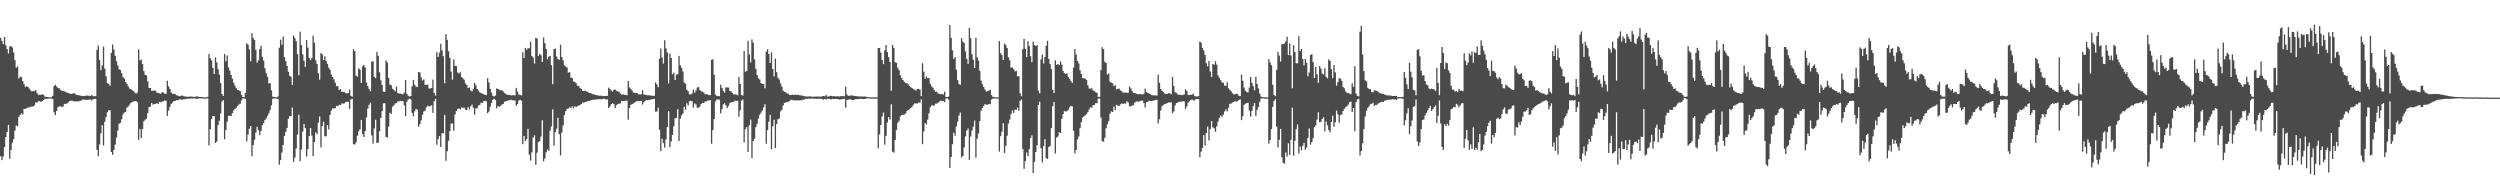 <svg xmlns="http://www.w3.org/2000/svg" width="1920" height="150"><path d="M0 29.090h1v90.947H0zM1 31.489h1v91.503H1zM2 33.859h1v86.322H2zM3 28.370h1v84.559H3zM4 34.814h1v70.445H4zM5 37.719h1v63.615H5zM6 41.066h1v54.873H6zM7 35.679h1v86.237H7zM8 35.359h1v79.879H8zM9 36.470h1v73.174H9zM10 40.229h1v66.549H10zM11 46.183h1v54.192H11zM12 51.950h1v44.421H12zM13 51.042h1v45.976H13zM14 60.278h1v29.523H14zM15 58.794h1v29.481H15zM16 59.216h1v27.883H16zM17 62.285h1v25.656H17zM18 64.620h1v18.863H18zM19 66.802h1v16.858H19zM20 66.140h1v17.014H20zM21 66.827h1v15.654H21zM22 67.991h1v14.477H22zM23 69.377h1v12.675H23zM24 70.266h1v11.455H24zM25 69.883h1v11.920H25zM26 70.066h1v10.761H26zM27 69.171h1v9.599H27zM28 71.556h1v7.124H28zM29 72.752h1v5.146H29zM30 72.840h1v4.807H30zM31 72.865h1v5.463H31zM32 72.338h1v5.205H32zM33 72.787h1v4.004H33zM34 74.290h1v1.663H34zM35 74.349h1v1.512H35zM36 74.475h1v1.364H36zM37 74.635h1v1.000H37zM38 74.730h1v1.000H38zM39 74.662h1v1.000H39zM40 73.576h1v2.493H40zM41 66.082h1v20.133H41zM42 65.111h1v23.209H42zM43 66.413h1v18.819H43zM44 67.490h1v14.874H44zM45 67.829h1v13.912H45zM46 69.069h1v12.501H46zM47 69.764h1v12.523H47zM48 69.736h1v11.983H48zM49 70.153h1v9.610H49zM50 70.670h1v9.282H50zM51 71.188h1v8.208H51zM52 71.494h1v7.074H52zM53 71.886h1v5.839H53zM54 72.151h1v5.155H54zM55 72.035h1v5.258H55zM56 71.455h1v6.425H56zM57 71.861h1v6.004H57zM58 72.734h1v5.056H58zM59 72.960h1v4.968H59zM60 73.122h1v4.714H60zM61 73.356h1v4.170H61zM62 73.691h1v3.502H62zM63 73.698h1v2.815H63zM64 73.828h1v2.631H64zM65 73.591h1v3.048H65zM66 73.356h1v3.350H66zM67 73.435h1v3.212H67zM68 73.552h1v2.956H68zM69 73.776h1v2.668H69zM70 72.920h1v4.283H70zM71 73.899h1v2.268H71zM72 73.944h1v2.035H72zM73 73.840h1v2.107H73zM74 38.263h1v76.773H74zM75 34.915h1v85.104H75zM76 46.112h1v64.822H76zM77 53.934h1v48.496H77zM78 50.275h1v45.876H78zM79 35.768h1v76.003H79zM80 52.622h1v40.879H80zM81 58.547h1v31.386H81zM82 63.869h1v22.387H82zM83 64.377h1v20.350H83zM84 65.819h1v18.837H84zM85 40.668h1v76.062H85zM86 34.217h1v84.744H86zM87 38.018h1v77.105H87zM88 42.829h1v68.227H88zM89 47.061h1v58.558H89zM90 50.244h1v50.004H90zM91 53.248h1v41.771H91zM92 53.727h1v40.586H92zM93 56.156h1v35.424H93zM94 59.226h1v28.675H94zM95 60.375h1v25.995H95zM96 62.940h1v23.037H96zM97 64.331h1v18.414H97zM98 66.234h1v15.537H98zM99 68.010h1v12.405H99zM100 68.331h1v10.760H100zM101 69.158h1v9.164H101zM102 70.035h1v7.815H102zM103 71.011h1v6.772H103zM104 71.913h1v5.700H104zM105 71.064h1v7.499H105zM106 37.985h1v69.366H106zM107 46.437h1v52.587H107zM108 45.788h1v60.166H108zM109 49.220h1v49.887H109zM110 54.572h1v38.672H110zM111 57.432h1v34.519H111zM112 57.891h1v33.238H112zM113 62.511h1v24.313H113zM114 67.413h1v14.803H114zM115 67.561h1v14.374H115zM116 69.793h1v9.261H116zM117 69.703h1v10.707H117zM118 69.461h1v10.479H118zM119 69.643h1v10.206H119zM120 71.122h1v8.033H120zM121 71.412h1v8.454H121zM122 71.684h1v6.459H122zM123 72.060h1v6.513H123zM124 70.730h1v7.321H124zM125 71.041h1v6.706H125zM126 71.993h1v5.120H126zM127 71.986h1v5.505H127zM128 62.066h1v26.935H128zM129 66.378h1v18.491H129zM130 68.306h1v13.776H130zM131 71.030h1v8.688H131zM132 71.953h1v6.720H132zM133 72.106h1v5.721H133zM134 72.151h1v5.322H134zM135 73.153h1v3.780H135zM136 73.321h1v3.749H136zM137 73.883h1v2.619H137zM138 73.890h1v2.349H138zM139 73.332h1v3.245H139zM140 73.644h1v2.764H140zM141 74.020h1v2.164H141zM142 74.120h1v2.007H142zM143 74.145h1v1.706H143zM144 74.400h1v1.401H144zM145 74.207h1v1.676H145zM146 74.160h1v1.483H146zM147 74.198h1v1.459H147zM148 74.401h1v1.237H148zM149 74.343h1v1.112H149zM150 74.168h1v1.736H150zM151 73.969h1v1.859H151zM152 74.267h1v1.431H152zM153 74.516h1v1.047H153zM154 74.505h1v1.091H154zM155 74.569h1v1.000H155zM156 74.740h1v1.000H156zM157 74.760h1v1.000H157zM158 74.785h1v1.000H158zM159 74.365h1v1.131H159zM160 41.518h1v70.161H160zM161 44.696h1v54.651H161zM162 46.445h1v44.845H162zM163 52.147h1v36.985H163zM164 56.873h1v32.199H164zM165 44.143h1v65.696H165zM166 47.888h1v60.820H166zM167 53.076h1v43.028H167zM168 57.251h1v35.453H168zM169 63.808h1v23.315H169zM170 72.196h1v5.798H170zM171 73.614h1v3.288H171zM172 41.493h1v65.470H172zM173 47.073h1v52.891H173zM174 42.612h1v50.791H174zM175 51.836h1v37.082H175zM176 54.280h1v34.663H176zM177 57.558h1v31.585H177zM178 60.437h1v26.333H178zM179 63.550h1v21.237H179zM180 65.870h1v17.733H180zM181 67.712h1v15.003H181zM182 69.141h1v12.159H182zM183 69.329h1v10.915H183zM184 69.998h1v9.681H184zM185 72.770h1v4.348H185zM186 74.492h1v1.060H186zM187 74.579h1v1.000H187zM188 71.407h1v4.552H188zM189 33.314h1v75.240H189zM190 34.181h1v69.182H190zM191 38.014h1v60.876H191zM192 47.080h1v49.721H192zM193 25.511h1v94.477H193zM194 29.283h1v82.157H194zM195 30.671h1v76.700H195zM196 38.229h1v63.640H196zM197 48.162h1v49.212H197zM198 46.265h1v53.819H198zM199 37.692h1v66.107H199zM200 35.195h1v65.339H200zM201 43.604h1v52.558H201zM202 46.535h1v48.054H202zM203 52.451h1v39.727H203zM204 56.285h1v34.518H204zM205 59.050h1v29.924H205zM206 64.090h1v22.884H206zM207 63.864h1v20.674H207zM208 69.331h1v11.594H208zM209 74.165h1v1.708H209zM210 74.482h1v1.026H210zM211 74.681h1v1.000H211zM212 74.818h1v1.000H212zM213 74.069h1v1.862H213zM214 36.650h1v89.878H214zM215 30.482h1v92.495H215zM216 34.334h1v82.870H216zM217 28.130h1v83.166H217zM218 43.854h1v60.538H218zM219 46.893h1v54.373H219zM220 50.636h1v47.628H220zM221 55.141h1v36.054H221zM222 58.204h1v31.049H222zM223 58.960h1v30.303H223zM224 65.242h1v17.377H224zM225 27.244h1v97.095H225zM226 29.224h1v91.744H226zM227 31.679h1v82.416H227zM228 41.619h1v61.713H228zM229 57.796h1v30.316H229zM230 24.316h1v99.542H230zM231 34.617h1v80.287H231zM232 41.761h1v59.256H232zM233 46.668h1v48.535H233zM234 51.377h1v47.051H234zM235 30.796h1v89.441H235zM236 36.630h1v77.780H236zM237 44.491h1v60.041H237zM238 46.181h1v52.098H238zM239 44.649h1v59.512H239zM240 27.418h1v92.433H240zM241 32.755h1v76.332H241zM242 46.261h1v55.399H242zM243 49.090h1v54.023H243zM244 56.377h1v37.896H244zM245 61.144h1v28.305H245zM246 40.739h1v72.536H246zM247 41.780h1v55.165H247zM248 46.072h1v47.408H248zM249 43.337h1v61.297H249zM250 46.678h1v58.006H250zM251 48.977h1v47.083H251zM252 52.028h1v47.327H252zM253 53.574h1v34.579H253zM254 57.260h1v27.639H254zM255 59.091h1v24.107H255zM256 60.954h1v22.381H256zM257 63.537h1v19.511H257zM258 66.089h1v15.229H258zM259 66.253h1v15.311H259zM260 69.216h1v11.296H260zM261 68.410h1v12.210H261zM262 70.630h1v8.823H262zM263 70.485h1v9.140H263zM264 70.777h1v8.564H264zM265 71.479h1v6.971H265zM266 71.804h1v6.332H266zM267 71.417h1v6.724H267zM268 68.714h1v14.908H268zM269 73.501h1v2.933H269zM270 74.216h1v1.735H270zM271 37.723h1v72.993H271zM272 39.323h1v71.655H272zM273 58.055h1v51.206H273zM274 58.869h1v45.350H274zM275 52.430h1v48.329H275zM276 53.553h1v45.736H276zM277 63.617h1v28.466H277zM278 50.948h1v52.050H278zM279 49.908h1v55.370H279zM280 51.789h1v48.814H280zM281 63.411h1v26.762H281zM282 66.218h1v17.169H282zM283 68.569h1v11.972H283zM284 70.145h1v8.675H284zM285 47.415h1v56.505H285zM286 46.955h1v63.311H286zM287 58.951h1v39.749H287zM288 60.017h1v31.999H288zM289 39.831h1v69.996H289zM290 42.861h1v66.578H290zM291 55.550h1v45.233H291zM292 61.685h1v28.866H292zM293 65.309h1v20.092H293zM294 70.424h1v8.974H294zM295 70.582h1v8.679H295zM296 46.439h1v58.738H296zM297 48.025h1v57.558H297zM298 59.858h1v37.424H298zM299 64.895h1v21.660H299zM300 65.509h1v21.971H300zM301 68.144h1v13.726H301zM302 69.035h1v11.958H302zM303 70.184h1v9.307H303zM304 66.481h1v12.698H304zM305 71.487h1v6.492H305zM306 71.926h1v5.919H306zM307 71.864h1v5.497H307zM308 72.219h1v5.537H308zM309 72.417h1v5.183H309zM310 71.068h1v9.831H310zM311 61.427h1v27.861H311zM312 72.043h1v6.119H312zM313 73.442h1v2.953H313zM314 74.211h1v1.549H314zM315 73.763h1v2.503H315zM316 66.282h1v20.407H316zM317 61.330h1v27.943H317zM318 64.970h1v20.530H318zM319 66.473h1v17.300H319zM320 66.813h1v17.388H320zM321 55.327h1v42.058H321zM322 55.541h1v39.778H322zM323 59.441h1v33.078H323zM324 61.774h1v26.464H324zM325 60.950h1v24.720H325zM326 65.152h1v19.786H326zM327 65.202h1v17.192H327zM328 64.927h1v16.273H328zM329 67.940h1v13.803H329zM330 67.924h1v13.445H330zM331 67.635h1v13.259H331zM332 61.148h1v25.553H332zM333 71.479h1v6.221H333zM334 73.434h1v2.492H334zM335 40.103h1v71.049H335zM336 43.743h1v63.190H336zM337 40.412h1v64.114H337zM338 33.591h1v79.242H338zM339 38.662h1v63.581H339zM340 43.182h1v59.200H340zM341 63.904h1v24.344H341zM342 26.118h1v97.359H342zM343 30.585h1v85.561H343zM344 39.329h1v68.795H344zM345 44.487h1v56.225H345zM346 54.993h1v39.928H346zM347 61.169h1v33.676H347zM348 45.677h1v54.728H348zM349 50.542h1v37.356H349zM350 50.756h1v34.470H350zM351 55.724h1v27.889H351zM352 56.471h1v26.952H352zM353 55.460h1v28.567H353zM354 59.073h1v23.358H354zM355 60.117h1v22.777H355zM356 61.198h1v21.462H356zM357 64.036h1v20.138H357zM358 65.223h1v19.324H358zM359 67.643h1v14.538H359zM360 67.124h1v16.854H360zM361 69.403h1v12.320H361zM362 70.183h1v10.140H362zM363 68.477h1v14.301H363zM364 63.630h1v24.411H364zM365 65.542h1v17.700H365zM366 68.305h1v14.869H366zM367 69.506h1v11.526H367zM368 70.898h1v9.661H368zM369 71.510h1v7.333H369zM370 71.950h1v7.092H370zM371 72.397h1v5.380H371zM372 72.748h1v4.542H372zM373 73.082h1v4.718H373zM374 60.104h1v26.794H374zM375 63.277h1v22.456H375zM376 68.174h1v13.890H376zM377 71.110h1v7.872H377zM378 73.521h1v3.101H378zM379 74.120h1v1.811H379zM380 73.445h1v3.230H380zM381 67.935h1v15.239H381zM382 68.257h1v13.257H382zM383 69.016h1v12.947H383zM384 69.380h1v11.990H384zM385 69.320h1v10.927H385zM386 70.225h1v9.658H386zM387 71.414h1v6.717H387zM388 72.195h1v5.561H388zM389 72.884h1v4.644H389zM390 72.692h1v4.335H390zM391 72.895h1v4.191H391zM392 73.303h1v3.259H392zM393 73.101h1v3.863H393zM394 73.071h1v3.999H394zM395 73.273h1v3.962H395zM396 67.468h1v13.766H396zM397 70.373h1v9.516H397zM398 72.632h1v4.584H398zM399 72.850h1v3.780H399zM400 73.257h1v4.155H400zM401 40.091h1v70.632H401zM402 44.504h1v59.872H402zM403 36.771h1v71.574H403zM404 38.271h1v68.616H404zM405 37.119h1v61.821H405zM406 36.997h1v81.817H406zM407 32.046h1v91.327H407zM408 42.980h1v74.061H408zM409 44.228h1v61.395H409zM410 48.818h1v55.153H410zM411 29.102h1v97.447H411zM412 29.582h1v87.665H412zM413 43.094h1v66.137H413zM414 41.270h1v67.002H414zM415 42.393h1v62.487H415zM416 47.585h1v44.778H416zM417 28.802h1v95.054H417zM418 33.164h1v88.584H418zM419 37.629h1v79.360H419zM420 45.495h1v69.264H420zM421 43.457h1v72.406H421zM422 43.033h1v57.298H422zM423 50.075h1v47.062H423zM424 64.621h1v19.400H424zM425 37.660h1v74.232H425zM426 37.329h1v64.175H426zM427 43.340h1v55.538H427zM428 45.218h1v45.248H428zM429 45.965h1v57.123H429zM430 34.432h1v84.967H430zM431 43.751h1v58.103H431zM432 46.354h1v50.061H432zM433 50.244h1v38.116H433zM434 51.042h1v34.336H434zM435 51.865h1v31.715H435zM436 55.770h1v27.637H436zM437 55.453h1v26.899H437zM438 59.596h1v23.369H438zM439 59.979h1v21.752H439zM440 62.439h1v20.717H440zM441 63.044h1v18.492H441zM442 63.903h1v18.374H442zM443 65.914h1v15.545H443zM444 66.007h1v15.037H444zM445 67.675h1v13.036H445zM446 68.234h1v11.583H446zM447 69.717h1v8.857H447zM448 69.851h1v9.105H448zM449 69.693h1v8.606H449zM450 70.186h1v7.966H450zM451 70.516h1v7.132H451zM452 71.412h1v6.163H452zM453 71.362h1v5.743H453zM454 71.921h1v5.047H454zM455 72.465h1v4.176H455zM456 72.505h1v3.974H456zM457 72.920h1v3.498H457zM458 73.181h1v3.201H458zM459 73.245h1v2.876H459zM460 73.577h1v2.571H460zM461 73.429h1v2.815H461zM462 73.700h1v2.558H462zM463 73.858h1v1.980H463zM464 73.713h1v2.260H464zM465 73.746h1v2.709H465zM466 73.586h1v2.708H466zM467 67.332h1v15.683H467zM468 68.400h1v13.266H468zM469 69.599h1v10.260H469zM470 70.282h1v8.894H470zM471 68.897h1v11.193H471zM472 68.802h1v14.237H472zM473 69.764h1v10.938H473zM474 70.206h1v9.687H474zM475 70.577h1v9.020H475zM476 71.851h1v7.540H476zM477 72.689h1v4.794H477zM478 72.346h1v5.308H478zM479 72.813h1v4.816H479zM480 72.849h1v4.368H480zM481 73.238h1v4.117H481zM482 62.081h1v29.816H482zM483 67.135h1v15.823H483zM484 68.200h1v12.294H484zM485 69.623h1v10.347H485zM486 71.098h1v8.350H486zM487 71.201h1v7.492H487zM488 71.510h1v6.458H488zM489 71.684h1v5.837H489zM490 72.445h1v5.265H490zM491 72.498h1v5.004H491zM492 72.518h1v4.993H492zM493 69.317h1v10.957H493zM494 72.491h1v6.020H494zM495 72.790h1v4.566H495zM496 72.990h1v3.923H496zM497 73.204h1v3.837H497zM498 73.116h1v3.503H498zM499 73.367h1v3.266H499zM500 73.453h1v2.804H500zM501 73.621h1v2.601H501zM502 73.517h1v2.370H502zM503 63.292h1v22.439H503zM504 64.806h1v20.813H504zM505 67.002h1v15.682H505zM506 45.056h1v54.563H506zM507 37.315h1v78.807H507zM508 44.158h1v62.407H508zM509 48.779h1v61.203H509zM510 30.930h1v82.494H510zM511 37.156h1v70.026H511zM512 40.281h1v57.284H512zM513 64.041h1v21.356H513zM514 41.163h1v71.951H514zM515 44.427h1v64.258H515zM516 57.069h1v46.565H516zM517 55.718h1v41.369H517zM518 61.376h1v29.526H518zM519 57.305h1v33.246H519zM520 57.053h1v26.846H520zM521 42.896h1v65.405H521zM522 50.202h1v40.823H522zM523 52.140h1v36.423H523zM524 54.936h1v32.190H524zM525 63.312h1v18.714H525zM526 64.353h1v19.807H526zM527 68.980h1v10.333H527zM528 70.065h1v10.933H528zM529 72.415h1v5.392H529zM530 72.554h1v4.903H530zM531 71.857h1v5.864H531zM532 68.833h1v13.800H532zM533 71.291h1v8.112H533zM534 69.605h1v10.588H534zM535 67.204h1v15.529H535zM536 66.851h1v15.992H536zM537 68.993h1v12.901H537zM538 70.129h1v9.712H538zM539 70.382h1v8.688H539zM540 71.078h1v8.005H540zM541 72.334h1v5.654H541zM542 72.329h1v5.604H542zM543 72.412h1v4.826H543zM544 73.090h1v4.158H544zM545 73.007h1v3.791H545zM546 45.899h1v64.475H546zM547 45.509h1v54.438H547zM548 57.324h1v34.113H548zM549 72.597h1v5.266H549zM550 73.628h1v2.839H550zM551 73.758h1v2.538H551zM552 73.869h1v2.685H552zM553 65.087h1v21.944H553zM554 67.471h1v16.395H554zM555 69.770h1v10.512H555zM556 71.142h1v8.145H556zM557 67.118h1v13.817H557zM558 67.163h1v15.953H558zM559 67.226h1v14.123H559zM560 69.949h1v9.334H560zM561 70.162h1v8.377H561zM562 71.364h1v7.024H562zM563 72.664h1v5.404H563zM564 72.419h1v4.818H564zM565 72.640h1v4.886H565zM566 73.188h1v4.085H566zM567 59.127h1v30.571H567zM568 64.567h1v20.118H568zM569 72.846h1v4.427H569zM570 73.401h1v3.005H570zM571 39.164h1v70.358H571zM572 55.098h1v44.070H572zM573 54.494h1v43.100H573zM574 31.260h1v85.490H574zM575 41.953h1v54.259H575zM576 47.913h1v43.925H576zM577 30.239h1v91.258H577zM578 32.767h1v75.579H578zM579 45.568h1v60.921H579zM580 52.866h1v44.787H580zM581 57.606h1v37.402H581zM582 60.214h1v30.815H582zM583 61.029h1v27.104H583zM584 63.784h1v22.760H584zM585 64.507h1v20.378H585zM586 64.637h1v17.856H586zM587 67.807h1v12.273H587zM588 39.675h1v70.730H588zM589 37.776h1v62.173H589zM590 41.470h1v51.964H590zM591 48.390h1v39.793H591zM592 40.202h1v74.459H592zM593 52.948h1v44.084H593zM594 58.672h1v33.286H594zM595 45.009h1v68.778H595zM596 55.467h1v39.890H596zM597 59.751h1v31.865H597zM598 61.102h1v29.989H598zM599 64.065h1v21.531H599zM600 66.441h1v17.897H600zM601 69.631h1v11.382H601zM602 70.419h1v8.665H602zM603 70.914h1v7.612H603zM604 71.833h1v6.705H604zM605 72.013h1v6.066H605zM606 73.002h1v4.532H606zM607 72.975h1v3.559H607zM608 72.641h1v4.201H608zM609 72.956h1v4.060H609zM610 72.631h1v4.486H610zM611 72.855h1v4.249H611zM612 72.871h1v4.250H612zM613 72.855h1v4.321H613zM614 73.316h1v3.694H614zM615 73.257h1v3.811H615zM616 73.524h1v2.956H616zM617 73.820h1v2.823H617zM618 74.038h1v1.793H618zM619 74.106h1v1.864H619zM620 74.132h1v1.679H620zM621 74.053h1v1.606H621zM622 74.048h1v1.738H622zM623 74.260h1v1.470H623zM624 74.347h1v1.403H624zM625 74.163h1v1.714H625zM626 74.217h1v1.616H626zM627 74.110h1v1.867H627zM628 74.173h1v1.617H628zM629 74.169h1v1.708H629zM630 74.262h1v1.559H630zM631 73.913h1v2.195H631zM632 73.721h1v2.861H632zM633 73.974h1v2.026H633zM634 73.023h1v3.439H634zM635 74.140h1v1.614H635zM636 74.146h1v1.841H636zM637 73.752h1v2.209H637zM638 73.592h1v2.786H638zM639 73.959h1v1.954H639zM640 73.730h1v2.356H640zM641 74.066h1v1.907H641zM642 73.933h1v2.104H642zM643 73.932h1v2.153H643zM644 74.075h1v2.415H644zM645 73.900h1v2.470H645zM646 73.724h1v2.493H646zM647 73.873h1v2.200H647zM648 73.933h1v1.989H648zM649 66.549h1v16.198H649zM650 72.537h1v4.196H650zM651 73.608h1v2.875H651zM652 73.496h1v2.810H652zM653 73.339h1v3.040H653zM654 73.221h1v3.614H654zM655 73.656h1v3.182H655zM656 73.671h1v2.685H656zM657 73.828h1v2.431H657zM658 73.982h1v2.173H658zM659 73.961h1v2.118H659zM660 74.173h1v1.743H660zM661 74.056h1v1.832H661zM662 74.124h1v1.915H662zM663 74.147h1v1.868H663zM664 74.088h1v1.963H664zM665 74.347h1v1.173H665zM666 74.559h1v1.000H666zM667 74.640h1v1.000H667zM668 74.729h1v1.000H668zM669 74.757h1v1.000H669zM670 74.775h1v1.000H670zM671 74.738h1v1.000H671zM672 74.763h1v1.000H672zM673 74.759h1v1.000H673zM674 36.881h1v76.970H674zM675 36.791h1v66.475H675zM676 40.472h1v55.511H676zM677 46.028h1v43.471H677zM678 49.252h1v37.178H678zM679 38.638h1v72.486H679zM680 34.541h1v69.807H680zM681 40.031h1v54.050H681zM682 43.910h1v46.059H682zM683 47.612h1v44.300H683zM684 69.686h1v10.389H684zM685 34.435h1v82.042H685zM686 36.796h1v80.450H686zM687 47.814h1v59.662H687zM688 48.174h1v51.685H688zM689 52.018h1v42.306H689zM690 53.808h1v39.002H690zM691 57.879h1v31.539H691zM692 59.956h1v28.373H692zM693 61.424h1v26.720H693zM694 62.757h1v25.182H694zM695 63.715h1v23.506H695zM696 64.022h1v21.321H696zM697 64.729h1v19.723H697zM698 65.935h1v18.062H698zM699 66.987h1v15.920H699zM700 67.588h1v14.485H700zM701 68.449h1v12.030H701zM702 68.846h1v10.560H702zM703 69.559h1v9.910H703zM704 68.327h1v11.131H704zM705 68.265h1v10.533H705zM706 68.811h1v9.968H706zM707 73.773h1v2.564H707zM708 48.589h1v62.167H708zM709 55.018h1v45.972H709zM710 60.490h1v34.045H710zM711 58.656h1v36.881H711zM712 59.993h1v31.857H712zM713 59.808h1v27.216H713zM714 64.407h1v17.884H714zM715 66.288h1v14.592H715zM716 67.316h1v13.683H716zM717 69.071h1v12.033H717zM718 70.395h1v9.199H718zM719 70.409h1v9.112H719zM720 71.762h1v7.063H720zM721 72.048h1v5.985H721zM722 72.405h1v4.854H722zM723 72.184h1v5.561H723zM724 72.604h1v4.874H724zM725 70.335h1v8.125H725zM726 74.424h1v1.240H726zM727 74.484h1v1.012H727zM728 74.192h1v2.368H728zM729 19.160h1v109.838H729zM730 29.017h1v91.601H730zM731 38.640h1v72.142H731zM732 45.197h1v56.786H732zM733 43.786h1v60.479H733zM734 53.487h1v43.679H734zM735 61.500h1v31.952H735zM736 64.399h1v24.358H736zM737 65.157h1v21.256H737zM738 29.292h1v91.697H738zM739 32.065h1v87.675H739zM740 33.015h1v80.190H740zM741 39.457h1v65.291H741zM742 45.192h1v55.057H742zM743 49.055h1v49.649H743zM744 21.327h1v101.493H744zM745 29.409h1v75.505H745zM746 41.661h1v58.684H746zM747 45.943h1v51.317H747zM748 52.160h1v40.453H748zM749 28.983h1v92.163H749zM750 44.081h1v62.472H750zM751 46.534h1v55.971H751zM752 54.299h1v38.697H752zM753 61.902h1v23.158H753zM754 64.668h1v18.294H754zM755 66.794h1v14.730H755zM756 68.767h1v11.113H756zM757 70.274h1v10.291H757zM758 69.920h1v10.430H758zM759 69.512h1v10.317H759zM760 68.850h1v11.249H760zM761 72.996h1v3.521H761zM762 74.338h1v1.434H762zM763 74.550h1v1.000H763zM764 74.630h1v1.000H764zM765 74.762h1v1.000H765zM766 74.744h1v1.000H766zM767 31.582h1v84.861H767zM768 40.856h1v63.741H768zM769 42.354h1v58.836H769zM770 46.099h1v48.483H770zM771 33.395h1v84.100H771zM772 34.717h1v77.266H772zM773 36.894h1v67.295H773zM774 43.997h1v50.850H774zM775 46.374h1v45.423H775zM776 51.892h1v35.818H776zM777 51.822h1v33.037H777zM778 53.012h1v33.704H778zM779 54.788h1v29.402H779zM780 54.447h1v29.853H780zM781 58.683h1v23.946H781zM782 58.409h1v26.512H782zM783 71.614h1v5.753H783zM784 73.909h1v2.527H784zM785 37.821h1v76.656H785zM786 29.881h1v99.782H786zM787 37.639h1v86.119H787zM788 43.958h1v73.176H788zM789 31.685h1v88.104H789zM790 35.513h1v79.098H790zM791 43.151h1v62.827H791zM792 47.754h1v56.171H792zM793 31.995h1v100.988H793zM794 34.685h1v89.626H794zM795 35.377h1v81.348H795zM796 34.624h1v76.884H796zM797 69.481h1v11.137H797zM798 71.710h1v6.441H798zM799 45.609h1v68.329H799zM800 41.918h1v82.806H800zM801 48.672h1v63.587H801zM802 43.732h1v63.174H802zM803 35.185h1v86.200H803zM804 31.305h1v90.856H804zM805 45.300h1v67.591H805zM806 49.221h1v62.740H806zM807 53.020h1v45.398H807zM808 68.986h1v12.566H808zM809 71.497h1v6.740H809zM810 46.336h1v71.572H810zM811 49.943h1v55.769H811zM812 49.152h1v55.641H812zM813 50.092h1v51.466H813zM814 47.205h1v54.957H814zM815 49.624h1v41.500H815zM816 54.461h1v33.098H816zM817 56.075h1v29.225H817zM818 56.793h1v28.874H818zM819 56.440h1v28.921H819zM820 59.130h1v25.207H820zM821 60.478h1v21.998H821zM822 62.293h1v19.039H822zM823 63.685h1v18.020H823zM824 51.884h1v48.594H824zM825 37.682h1v80.092H825zM826 41.833h1v73.432H826zM827 46.791h1v60.349H827zM828 48.749h1v56.036H828zM829 54.022h1v44.454H829zM830 56.861h1v36.985H830zM831 59.984h1v30.239H831zM832 60.057h1v29.290H832zM833 60.492h1v28.124H833zM834 61.363h1v26.149H834zM835 65.553h1v20.549H835zM836 68.054h1v15.946H836zM837 68.076h1v14.238H837zM838 67.707h1v15.059H838zM839 69.454h1v11.287H839zM840 69.784h1v10.937H840zM841 70.836h1v8.410H841zM842 71.261h1v8.007H842zM843 74.411h1v1.245H843zM844 74.396h1v1.229H844zM845 53.834h1v36.494H845zM846 36.218h1v72.071H846zM847 37.750h1v71.130H847zM848 47.422h1v58.412H848zM849 48.368h1v50.186H849zM850 57.293h1v38.255H850zM851 56.356h1v36.711H851zM852 62.755h1v24.649H852zM853 63.478h1v22.090H853zM854 64.021h1v22.034H854zM855 66.225h1v15.620H855zM856 65.329h1v19.216H856zM857 68.638h1v11.839H857zM858 68.335h1v12.843H858zM859 67.970h1v13.498H859zM860 69.389h1v10.779H860zM861 70.112h1v9.334H861zM862 71.194h1v8.576H862zM863 70.947h1v8.528H863zM864 71.177h1v8.326H864zM865 71.166h1v6.590H865zM866 71.300h1v7.400H866zM867 66.419h1v15.220H867zM868 67.889h1v13.755H868zM869 69.939h1v11.132H869zM870 71.412h1v9.349H870zM871 71.419h1v7.418H871zM872 71.758h1v6.344H872zM873 72.258h1v5.603H873zM874 72.362h1v5.773H874zM875 72.198h1v5.554H875zM876 72.448h1v4.755H876zM877 72.532h1v4.724H877zM878 71.950h1v7.189H878zM879 68.110h1v14.470H879zM880 70.683h1v7.973H880zM881 71.325h1v6.837H881zM882 71.906h1v5.481H882zM883 72.421h1v5.136H883zM884 73.137h1v4.438H884zM885 73.115h1v4.218H885zM886 73.338h1v3.818H886zM887 73.155h1v3.577H887zM888 73.498h1v3.143H888zM889 57.311h1v37.535H889zM890 63.633h1v27.921H890zM891 68.281h1v16.628H891zM892 69.790h1v11.737H892zM893 70.708h1v9.909H893zM894 71.855h1v8.028H894zM895 72.254h1v7.433H895zM896 72.064h1v7.093H896zM897 71.577h1v7.129H897zM898 71.564h1v7.113H898zM899 72.391h1v6.183H899zM900 59.032h1v27.836H900zM901 65.993h1v19.623H901zM902 70.925h1v10.165H902zM903 71.294h1v7.860H903zM904 72.530h1v6.259H904zM905 72.771h1v5.387H905zM906 72.810h1v5.166H906zM907 73.051h1v5.016H907zM908 72.911h1v4.828H908zM909 72.491h1v5.363H909zM910 68.464h1v15.107H910zM911 69.888h1v11.943H911zM912 72.901h1v5.955H912zM913 73.016h1v4.706H913zM914 72.821h1v4.083H914zM915 72.698h1v3.651H915zM916 71.875h1v5.322H916zM917 73.848h1v3.136H917zM918 73.979h1v2.089H918zM919 74.155h1v1.821H919zM920 73.875h1v2.323H920zM921 31.913h1v88.927H921zM922 32.791h1v83.666H922zM923 36.858h1v76.781H923zM924 38.768h1v64.986H924zM925 42.141h1v69.627H925zM926 48.564h1v53.507H926zM927 50.925h1v46.296H927zM928 46.858h1v61.012H928zM929 54.884h1v44.286H929zM930 59.082h1v33.851H930zM931 49.011h1v48.892H931zM932 49.703h1v48.877H932zM933 46.989h1v54.252H933zM934 49.684h1v47.344H934zM935 57.943h1v35.423H935zM936 59.787h1v30.757H936zM937 61.556h1v27.114H937zM938 63.250h1v26.712H938zM939 63.524h1v24.608H939zM940 65.750h1v19.826H940zM941 65.941h1v18.107H941zM942 63.175h1v22.396H942zM943 67.771h1v14.956H943zM944 69.080h1v10.565H944zM945 70.038h1v9.584H945zM946 71.509h1v7.159H946zM947 72.494h1v5.956H947zM948 72.415h1v5.071H948zM949 71.931h1v6.177H949zM950 72.220h1v5.416H950zM951 73.557h1v3.206H951zM952 73.818h1v2.468H952zM953 57.196h1v35.082H953zM954 62.078h1v27.182H954zM955 67.290h1v13.202H955zM956 69.685h1v9.994H956zM957 70.732h1v8.400H957zM958 71.013h1v7.814H958zM959 67.293h1v17.617H959zM960 59.192h1v30.427H960zM961 63.663h1v21.471H961zM962 66.179h1v15.367H962zM963 69.399h1v9.809H963zM964 58.867h1v30.238H964zM965 64.459h1v19.962H965zM966 67.871h1v14.396H966zM967 71.883h1v6.243H967zM968 74.211h1v1.524H968zM969 74.489h1v1.000H969zM970 74.684h1v1.000H970zM971 74.718h1v1.000H971zM972 74.780h1v1.000H972zM973 74.765h1v1.000H973zM974 45.475h1v64.883H974zM975 48.097h1v59.355H975zM976 50.067h1v49.078H976zM977 65.146h1v16.917H977zM978 72.997h1v4.444H978zM979 73.834h1v2.354H979zM980 53.718h1v43.545H980zM981 39.748h1v73.562H981zM982 42.674h1v64.691H982zM983 47.342h1v51.596H983zM984 33.974h1v86.814H984zM985 33.899h1v91.215H985zM986 33.395h1v92.321H986zM987 31.744h1v85.383H987zM988 28.231h1v92.036H988zM989 42.322h1v67.764H989zM990 33.369h1v85.573H990zM991 42.597h1v64.790H991zM992 67.777h1v14.887H992zM993 34.747h1v84.877H993zM994 39.995h1v68.099H994zM995 48.534h1v50.619H995zM996 48.681h1v46.920H996zM997 27.781h1v89.969H997zM998 39.242h1v73.275H998zM999 37.706h1v77.825H999zM1000 45.304h1v66.733H1000zM1001 50.196h1v59.532H1001zM1002 45.334h1v69.717H1002zM1003 48.175h1v65.214H1003zM1004 58.555h1v47.299H1004zM1005 55.596h1v43.054H1005zM1006 42.117h1v68.953H1006zM1007 41.591h1v67.580H1007zM1008 47.653h1v58.533H1008zM1009 59.883h1v37.691H1009zM1010 51.338h1v45.011H1010zM1011 57.072h1v34.743H1011zM1012 63.577h1v22.712H1012zM1013 50.849h1v43.046H1013zM1014 52.732h1v40.780H1014zM1015 56.460h1v34.897H1015zM1016 57.178h1v32.971H1016zM1017 52.313h1v48.575H1017zM1018 59.030h1v34.328H1018zM1019 60.141h1v36.168H1019zM1020 45.551h1v54.381H1020zM1021 46.825h1v54.829H1021zM1022 53.193h1v40.433H1022zM1023 59.960h1v28.926H1023zM1024 49.969h1v47.335H1024zM1025 55.528h1v38.399H1025zM1026 65.795h1v19.189H1026zM1027 63.069h1v24.731H1027zM1028 60.042h1v34.232H1028zM1029 60.333h1v28.060H1029zM1030 62.039h1v25.920H1030zM1031 66.773h1v18.517H1031zM1032 67.830h1v15.781H1032zM1033 70.260h1v12.086H1033zM1034 71.213h1v10.394H1034zM1035 71.492h1v8.823H1035zM1036 71.904h1v6.595H1036zM1037 72.334h1v5.736H1037zM1038 64.018h1v21.936H1038zM1039 66.639h1v16.328H1039zM1040 50.819h1v49.946H1040zM1041 71.877h1v6.639H1041zM1042 73.621h1v2.716H1042zM1043 74.036h1v1.800H1043zM1044 24.374h1v95.077H1044zM1045 19.760h1v96.276H1045zM1046 41.808h1v68.322H1046zM1047 54.647h1v44.598H1047zM1048 61.800h1v27.679H1048zM1049 62.581h1v22.452H1049zM1050 67.466h1v15.432H1050zM1051 68.360h1v13.307H1051zM1052 68.471h1v11.539H1052zM1053 70.607h1v9.091H1053zM1054 70.861h1v8.014H1054zM1055 69.375h1v11.919H1055zM1056 69.493h1v11.115H1056zM1057 69.814h1v10.726H1057zM1058 70.475h1v9.025H1058zM1059 71.577h1v7.299H1059zM1060 71.580h1v6.881H1060zM1061 72.065h1v6.073H1061zM1062 72.080h1v6.257H1062zM1063 72.707h1v4.609H1063zM1064 72.955h1v4.079H1064zM1065 73.416h1v3.209H1065zM1066 73.168h1v3.539H1066zM1067 73.408h1v3.050H1067zM1068 73.482h1v2.987H1068zM1069 73.657h1v2.595H1069zM1070 73.752h1v2.672H1070zM1071 73.702h1v2.559H1071zM1072 73.630h1v3.234H1072zM1073 74.729h1v1.000H1073zM1074 74.504h1v1.000H1074zM1075 74.511h1v1.000H1075zM1076 74.731h1v1.000H1076zM1077 74.350h1v1.495H1077zM1078 55.264h1v41.056H1078zM1079 59.840h1v32.515H1079zM1080 64.710h1v22.383H1080zM1081 68.358h1v14.751H1081zM1082 48.285h1v54.681H1082zM1083 55.022h1v41.971H1083zM1084 59.441h1v33.195H1084zM1085 69.018h1v13.015H1085zM1086 69.468h1v12.138H1086zM1087 73.191h1v3.277H1087zM1088 38.305h1v70.403H1088zM1089 37.795h1v74.315H1089zM1090 43.207h1v66.136H1090zM1091 54.258h1v44.797H1091zM1092 58.155h1v34.072H1092zM1093 57.711h1v34.049H1093zM1094 62.211h1v26.445H1094zM1095 64.872h1v21.964H1095zM1096 65.500h1v19.281H1096zM1097 67.941h1v15.099H1097zM1098 68.451h1v12.917H1098zM1099 68.004h1v17.245H1099zM1100 68.334h1v15.496H1100zM1101 68.694h1v13.599H1101zM1102 69.820h1v11.196H1102zM1103 52.106h1v42.295H1103zM1104 63.703h1v25.222H1104zM1105 73.065h1v4.092H1105zM1106 48.348h1v46.450H1106zM1107 36.167h1v76.685H1107zM1108 40.772h1v74.365H1108zM1109 53.110h1v42.446H1109zM1110 47.917h1v48.882H1110zM1111 48.602h1v46.434H1111zM1112 53.997h1v42.467H1112zM1113 55.956h1v36.240H1113zM1114 65.828h1v18.073H1114zM1115 68.735h1v14.643H1115zM1116 68.861h1v13.226H1116zM1117 70.289h1v12.210H1117zM1118 69.970h1v9.820H1118zM1119 70.832h1v9.651H1119zM1120 68.218h1v14.173H1120zM1121 69.703h1v11.178H1121zM1122 69.472h1v9.921H1122zM1123 70.036h1v9.170H1123zM1124 40.905h1v72.612H1124zM1125 46.506h1v60.165H1125zM1126 50.053h1v49.712H1126zM1127 47.997h1v59.820H1127zM1128 41.006h1v74.080H1128zM1129 42.477h1v68.483H1129zM1130 39.566h1v74.830H1130zM1131 48.174h1v49.575H1131zM1132 40.027h1v75.126H1132zM1133 40.682h1v72.815H1133zM1134 35.678h1v79.291H1134zM1135 42.157h1v67.056H1135zM1136 42.071h1v60.814H1136zM1137 30.989h1v85.142H1137zM1138 35.105h1v80.060H1138zM1139 38.913h1v71.970H1139zM1140 41.713h1v62.422H1140zM1141 45.939h1v55.394H1141zM1142 52.203h1v44.737H1142zM1143 54.101h1v40.158H1143zM1144 58.375h1v34.342H1144zM1145 46.602h1v63.718H1145zM1146 54.356h1v49.304H1146zM1147 54.711h1v50.747H1147zM1148 55.851h1v46.232H1148zM1149 59.441h1v31.790H1149zM1150 60.802h1v29.602H1150zM1151 59.240h1v32.313H1151zM1152 60.332h1v30.557H1152zM1153 64.557h1v23.140H1153zM1154 67.687h1v16.261H1154zM1155 67.870h1v14.642H1155zM1156 65.000h1v22.243H1156zM1157 65.747h1v21.692H1157zM1158 66.982h1v17.121H1158zM1159 67.444h1v16.399H1159zM1160 68.433h1v14.815H1160zM1161 68.985h1v12.275H1161zM1162 69.088h1v11.806H1162zM1163 50.314h1v53.736H1163zM1164 52.562h1v45.020H1164zM1165 55.735h1v42.334H1165zM1166 57.156h1v36.842H1166zM1167 56.955h1v39.146H1167zM1168 56.173h1v37.173H1168zM1169 60.483h1v29.152H1169zM1170 61.637h1v24.170H1170zM1171 66.038h1v19.572H1171zM1172 65.853h1v18.737H1172zM1173 67.482h1v15.349H1173zM1174 61.973h1v26.313H1174zM1175 61.668h1v26.145H1175zM1176 62.396h1v22.234H1176zM1177 65.791h1v17.343H1177zM1178 66.843h1v15.384H1178zM1179 69.568h1v11.714H1179zM1180 69.186h1v11.389H1180zM1181 69.904h1v10.002H1181zM1182 70.869h1v8.766H1182zM1183 71.051h1v8.007H1183zM1184 71.772h1v6.279H1184zM1185 71.777h1v6.014H1185zM1186 72.462h1v4.890H1186zM1187 72.837h1v4.129H1187zM1188 72.470h1v5.350H1188zM1189 67.779h1v16.253H1189zM1190 70.418h1v11.292H1190zM1191 71.771h1v7.610H1191zM1192 39.222h1v73.517H1192zM1193 43.000h1v66.340H1193zM1194 34.681h1v81.165H1194zM1195 46.142h1v59.174H1195zM1196 37.093h1v81.542H1196zM1197 44.229h1v59.702H1197zM1198 51.109h1v47.411H1198zM1199 52.890h1v45.147H1199zM1200 58.482h1v37.995H1200zM1201 58.907h1v31.939H1201zM1202 63.981h1v25.085H1202zM1203 63.528h1v23.623H1203zM1204 63.133h1v21.114H1204zM1205 72.378h1v4.727H1205zM1206 72.910h1v4.317H1206zM1207 73.154h1v3.778H1207zM1208 72.797h1v4.648H1208zM1209 73.841h1v2.904H1209zM1210 60.658h1v25.374H1210zM1211 66.781h1v15.657H1211zM1212 72.457h1v5.748H1212zM1213 26.657h1v95.498H1213zM1214 24.184h1v99.648H1214zM1215 33.426h1v84.492H1215zM1216 43.712h1v68.660H1216zM1217 31.932h1v87.566H1217zM1218 34.946h1v81.309H1218zM1219 37.030h1v73.857H1219zM1220 43.368h1v63.401H1220zM1221 46.662h1v62.161H1221zM1222 52.032h1v52.306H1222zM1223 56.051h1v42.020H1223zM1224 59.459h1v36.222H1224zM1225 58.812h1v32.254H1225zM1226 57.504h1v33.767H1226zM1227 61.650h1v24.628H1227zM1228 60.972h1v25.836H1228zM1229 64.304h1v19.244H1229zM1230 67.089h1v16.616H1230zM1231 57.765h1v34.372H1231zM1232 62.121h1v26.985H1232zM1233 64.913h1v21.559H1233zM1234 70.162h1v9.740H1234zM1235 36.799h1v80.685H1235zM1236 37.883h1v72.071H1236zM1237 40.397h1v63.948H1237zM1238 31.969h1v85.894H1238zM1239 36.855h1v80.442H1239zM1240 37.983h1v78.144H1240zM1241 61.891h1v24.320H1241zM1242 29.523h1v96.839H1242zM1243 27.861h1v86.022H1243zM1244 24.127h1v98.469H1244zM1245 31.902h1v76.786H1245zM1246 28.027h1v86.593H1246zM1247 29.766h1v84.619H1247zM1248 33.108h1v74.589H1248zM1249 25.947h1v89.293H1249zM1250 28.088h1v82.904H1250zM1251 30.050h1v77.354H1251zM1252 32.123h1v90.259H1252zM1253 23.825h1v94.214H1253zM1254 26.378h1v84.855H1254zM1255 32.939h1v76.135H1255zM1256 33.903h1v74.733H1256zM1257 29.618h1v80.258H1257zM1258 27.834h1v79.398H1258zM1259 21.581h1v94.377H1259zM1260 30.392h1v74.602H1260zM1261 32.284h1v72.883H1261zM1262 68.619h1v15.168H1262zM1263 26.744h1v92.727H1263zM1264 25.222h1v93.340H1264zM1265 28.831h1v85.137H1265zM1266 29.031h1v84.149H1266zM1267 34.561h1v74.779H1267zM1268 41.257h1v62.275H1268zM1269 36.786h1v77.465H1269zM1270 39.909h1v68.731H1270zM1271 45.545h1v52.603H1271zM1272 50.498h1v45.235H1272zM1273 31.024h1v78.183H1273zM1274 42.153h1v57.256H1274zM1275 44.024h1v62.398H1275zM1276 45.507h1v60.269H1276zM1277 53.894h1v48.220H1277zM1278 56.372h1v39.421H1278zM1279 54.552h1v34.320H1279zM1280 57.556h1v28.905H1280zM1281 62.704h1v24.007H1281zM1282 62.967h1v21.155H1282zM1283 64.656h1v19.868H1283zM1284 66.303h1v18.000H1284zM1285 68.335h1v13.843H1285zM1286 67.772h1v14.488H1286zM1287 69.633h1v11.470H1287zM1288 70.118h1v9.414H1288zM1289 70.974h1v7.673H1289zM1290 71.259h1v7.491H1290zM1291 71.503h1v6.865H1291zM1292 73.020h1v4.120H1292zM1293 74.229h1v1.239H1293zM1294 74.468h1v1.000H1294zM1295 74.092h1v2.040H1295zM1296 35.546h1v76.253H1296zM1297 39.355h1v71.419H1297zM1298 40.325h1v69.431H1298zM1299 45.758h1v62.715H1299zM1300 59.681h1v30.704H1300zM1301 62.099h1v27.033H1301zM1302 40.554h1v72.445H1302zM1303 36.753h1v77.179H1303zM1304 38.712h1v68.313H1304zM1305 46.317h1v57.157H1305zM1306 54.285h1v40.417H1306zM1307 58.345h1v36.640H1307zM1308 60.174h1v33.327H1308zM1309 62.746h1v28.293H1309zM1310 65.020h1v23.664H1310zM1311 65.375h1v22.824H1311zM1312 65.151h1v21.970H1312zM1313 65.193h1v21.781H1313zM1314 63.778h1v22.795H1314zM1315 66.157h1v18.312H1315zM1316 66.806h1v17.287H1316zM1317 40.206h1v71.183H1317zM1318 30.975h1v85.453H1318zM1319 39.427h1v69.573H1319zM1320 38.156h1v66.121H1320zM1321 53.720h1v42.056H1321zM1322 66.622h1v19.012H1322zM1323 33.777h1v74.391H1323zM1324 38.863h1v73.163H1324zM1325 40.477h1v64.996H1325zM1326 42.548h1v62.754H1326zM1327 43.255h1v60.037H1327zM1328 67.143h1v16.578H1328zM1329 64.221h1v20.508H1329zM1330 66.638h1v16.925H1330zM1331 69.303h1v11.887H1331zM1332 70.377h1v10.594H1332zM1333 70.928h1v9.370H1333zM1334 71.325h1v8.433H1334zM1335 71.505h1v7.529H1335zM1336 71.891h1v6.900H1336zM1337 71.917h1v6.859H1337zM1338 70.971h1v8.255H1338zM1339 50.208h1v53.440H1339zM1340 56.421h1v44.094H1340zM1341 58.904h1v41.150H1341zM1342 55.130h1v39.940H1342zM1343 61.481h1v26.633H1343zM1344 59.755h1v32.501H1344zM1345 61.665h1v29.059H1345zM1346 64.639h1v24.635H1346zM1347 65.923h1v20.368H1347zM1348 66.352h1v17.587H1348zM1349 66.827h1v17.021H1349zM1350 66.858h1v16.818H1350zM1351 66.942h1v16.970H1351zM1352 67.502h1v15.978H1352zM1353 67.427h1v15.865H1353zM1354 68.348h1v15.616H1354zM1355 40.823h1v67.432H1355zM1356 26.266h1v100.052H1356zM1357 27.407h1v100.235H1357zM1358 35.846h1v86.440H1358zM1359 36.127h1v74.283H1359zM1360 45.509h1v57.418H1360zM1361 50.464h1v46.620H1361zM1362 54.082h1v42.287H1362zM1363 58.752h1v29.862H1363zM1364 59.048h1v29.213H1364zM1365 61.328h1v25.351H1365zM1366 65.719h1v18.151H1366zM1367 64.712h1v18.380H1367zM1368 67.439h1v15.305H1368zM1369 65.871h1v17.949H1369zM1370 36.114h1v78.157H1370zM1371 36.052h1v82.265H1371zM1372 38.113h1v74.686H1372zM1373 42.421h1v69.104H1373zM1374 44.881h1v62.718H1374zM1375 50.066h1v52.534H1375zM1376 51.881h1v46.573H1376zM1377 53.067h1v43.226H1377zM1378 55.869h1v34.582H1378zM1379 57.613h1v33.187H1379zM1380 60.179h1v27.158H1380zM1381 60.305h1v27.804H1381zM1382 61.882h1v23.190H1382zM1383 63.807h1v21.305H1383zM1384 64.477h1v19.208H1384zM1385 64.653h1v19.196H1385zM1386 38.841h1v76.614H1386zM1387 44.408h1v66.462H1387zM1388 50.348h1v52.092H1388zM1389 48.176h1v56.253H1389zM1390 54.884h1v37.571H1390zM1391 52.258h1v46.334H1391zM1392 50.696h1v48.513H1392zM1393 49.439h1v48.897H1393zM1394 52.348h1v44.692H1394zM1395 55.347h1v37.061H1395zM1396 56.920h1v34.823H1396zM1397 71.422h1v6.960H1397zM1398 65.074h1v23.098H1398zM1399 67.152h1v17.626H1399zM1400 69.028h1v13.563H1400zM1401 67.339h1v15.588H1401zM1402 66.732h1v17.206H1402zM1403 62.039h1v27.345H1403zM1404 65.697h1v21.663H1404zM1405 67.484h1v17.674H1405zM1406 66.960h1v16.112H1406zM1407 68.432h1v13.149H1407zM1408 68.924h1v11.643H1408zM1409 69.746h1v11.075H1409zM1410 69.988h1v9.938H1410zM1411 71.144h1v9.325H1411zM1412 70.864h1v8.357H1412zM1413 71.990h1v6.858H1413zM1414 56.431h1v37.651H1414zM1415 61.079h1v29.619H1415zM1416 69.162h1v16.843H1416zM1417 69.930h1v12.463H1417zM1418 70.819h1v9.827H1418zM1419 70.965h1v8.117H1419zM1420 71.734h1v5.943H1420zM1421 71.641h1v5.892H1421zM1422 71.583h1v5.771H1422zM1423 71.433h1v6.076H1423zM1424 60.520h1v27.825H1424zM1425 51.972h1v43.164H1425zM1426 60.211h1v30.597H1426zM1427 66.826h1v15.430H1427zM1428 36.373h1v82.920H1428zM1429 37.483h1v79.735H1429zM1430 43.011h1v65.149H1430zM1431 37.563h1v76.825H1431zM1432 36.587h1v72.912H1432zM1433 41.740h1v61.875H1433zM1434 46.298h1v56.475H1434zM1435 29.065h1v94.882H1435zM1436 31.603h1v90.414H1436zM1437 38.521h1v72.035H1437zM1438 40.762h1v63.977H1438zM1439 50.390h1v49.042H1439zM1440 56.777h1v35.796H1440zM1441 56.103h1v40.004H1441zM1442 59.509h1v30.481H1442zM1443 61.549h1v27.920H1443zM1444 63.300h1v22.993H1444zM1445 63.365h1v23.034H1445zM1446 63.764h1v22.785H1446zM1447 65.713h1v18.344H1447zM1448 66.641h1v16.517H1448zM1449 36.908h1v84.729H1449zM1450 34.578h1v81.089H1450zM1451 40.436h1v71.235H1451zM1452 37.524h1v78.919H1452zM1453 36.960h1v69.989H1453zM1454 42.867h1v67.722H1454zM1455 47.376h1v60.422H1455zM1456 40.321h1v69.923H1456zM1457 35.595h1v77.137H1457zM1458 36.347h1v79.291H1458zM1459 39.342h1v70.620H1459zM1460 41.080h1v64.806H1460zM1461 46.291h1v49.930H1461zM1462 48.568h1v49.815H1462zM1463 54.016h1v43.065H1463zM1464 56.674h1v37.275H1464zM1465 55.239h1v39.493H1465zM1466 60.927h1v33.708H1466zM1467 60.821h1v28.918H1467zM1468 52.866h1v43.657H1468zM1469 56.662h1v38.141H1469zM1470 61.779h1v30.962H1470zM1471 62.449h1v30.009H1471zM1472 58.333h1v33.036H1472zM1473 60.027h1v31.709H1473zM1474 57.194h1v38.335H1474zM1475 56.714h1v36.621H1475zM1476 57.330h1v34.291H1476zM1477 58.417h1v30.613H1477zM1478 60.874h1v26.441H1478zM1479 65.561h1v21.164H1479zM1480 66.649h1v18.027H1480zM1481 67.509h1v16.442H1481zM1482 68.966h1v14.100H1482zM1483 69.105h1v13.484H1483zM1484 69.684h1v12.360H1484zM1485 69.503h1v11.990H1485zM1486 69.905h1v11.264H1486zM1487 70.052h1v10.185H1487zM1488 65.094h1v24.377H1488zM1489 62.751h1v25.716H1489zM1490 73.045h1v3.260H1490zM1491 74.147h1v1.569H1491zM1492 74.236h1v1.596H1492zM1493 74.252h1v1.534H1493zM1494 65.317h1v21.385H1494zM1495 64.505h1v21.970H1495zM1496 67.451h1v15.421H1496zM1497 68.545h1v12.636H1497zM1498 69.641h1v10.469H1498zM1499 68.412h1v14.124H1499zM1500 71.257h1v8.586H1500zM1501 70.344h1v9.605H1501zM1502 70.870h1v8.939H1502zM1503 72.276h1v6.060H1503zM1504 71.937h1v5.568H1504zM1505 64.384h1v18.283H1505zM1506 64.604h1v20.191H1506zM1507 64.996h1v18.866H1507zM1508 66.185h1v15.969H1508zM1509 53.442h1v42.017H1509zM1510 56.000h1v39.808H1510zM1511 59.680h1v34.398H1511zM1512 61.205h1v30.661H1512zM1513 62.842h1v28.232H1513zM1514 62.835h1v25.973H1514zM1515 63.889h1v22.404H1515zM1516 64.382h1v21.507H1516zM1517 66.390h1v17.569H1517zM1518 67.262h1v15.721H1518zM1519 67.701h1v14.169H1519zM1520 64.531h1v20.168H1520zM1521 66.094h1v18.918H1521zM1522 67.442h1v14.595H1522zM1523 68.276h1v13.380H1523zM1524 68.439h1v11.838H1524zM1525 69.565h1v9.679H1525zM1526 70.035h1v9.362H1526zM1527 69.490h1v9.477H1527zM1528 71.548h1v6.795H1528zM1529 72.288h1v5.568H1529zM1530 72.061h1v5.522H1530zM1531 63.945h1v23.094H1531zM1532 60.266h1v30.154H1532zM1533 61.614h1v24.388H1533zM1534 67.128h1v15.438H1534zM1535 69.867h1v10.537H1535zM1536 73.764h1v2.605H1536zM1537 73.323h1v3.395H1537zM1538 73.574h1v2.937H1538zM1539 73.746h1v2.617H1539zM1540 74.078h1v2.031H1540zM1541 73.601h1v3.022H1541zM1542 35.043h1v81.145H1542zM1543 34.202h1v84.165H1543zM1544 38.850h1v70.866H1544zM1545 42.429h1v64.356H1545zM1546 48.518h1v52.855H1546zM1547 55.817h1v41.391H1547zM1548 54.934h1v37.163H1548zM1549 63.660h1v23.187H1549zM1550 64.041h1v21.646H1550zM1551 65.636h1v18.606H1551zM1552 64.683h1v20.019H1552zM1553 67.242h1v16.772H1553zM1554 67.420h1v15.751H1554zM1555 68.089h1v13.423H1555zM1556 68.868h1v13.163H1556zM1557 69.378h1v10.367H1557zM1558 70.715h1v8.648H1558zM1559 61.294h1v27.096H1559zM1560 64.264h1v22.308H1560zM1561 66.258h1v18.192H1561zM1562 67.600h1v16.971H1562zM1563 44.393h1v65.280H1563zM1564 45.534h1v58.070H1564zM1565 48.688h1v51.075H1565zM1566 52.301h1v43.191H1566zM1567 55.398h1v35.575H1567zM1568 59.046h1v28.556H1568zM1569 60.102h1v27.814H1569zM1570 59.716h1v30.184H1570zM1571 65.573h1v22.017H1571zM1572 65.205h1v19.029H1572zM1573 66.480h1v16.431H1573zM1574 67.629h1v13.443H1574zM1575 67.414h1v12.391H1575zM1576 68.634h1v10.471H1576zM1577 68.952h1v10.904H1577zM1578 69.916h1v9.254H1578zM1579 70.623h1v8.588H1579zM1580 70.979h1v7.645H1580zM1581 43.986h1v56.338H1581zM1582 65.227h1v19.575H1582zM1583 66.731h1v16.214H1583zM1584 69.303h1v11.419H1584zM1585 70.659h1v8.569H1585zM1586 69.577h1v11.123H1586zM1587 68.871h1v11.690H1587zM1588 69.205h1v11.166H1588zM1589 70.641h1v9.002H1589zM1590 71.852h1v6.628H1590zM1591 72.300h1v5.388H1591zM1592 72.736h1v4.572H1592zM1593 73.316h1v3.592H1593zM1594 73.560h1v3.162H1594zM1595 73.620h1v2.811H1595zM1596 64.061h1v24.948H1596zM1597 72.279h1v5.051H1597zM1598 72.585h1v4.732H1598zM1599 39.884h1v76.625H1599zM1600 42.075h1v66.425H1600zM1601 42.028h1v70.820H1601zM1602 32.005h1v85.987H1602zM1603 36.473h1v70.581H1603zM1604 37.835h1v71.668H1604zM1605 56.551h1v55.920H1605zM1606 25.201h1v103.413H1606zM1607 32.608h1v92.181H1607zM1608 34.225h1v84.618H1608zM1609 40.411h1v67.379H1609zM1610 27.637h1v95.055H1610zM1611 24.506h1v101.734H1611zM1612 35.472h1v87.028H1612zM1613 34.736h1v82.244H1613zM1614 43.477h1v64.968H1614zM1615 48.981h1v52.819H1615zM1616 49.212h1v51.603H1616zM1617 34.554h1v79.643H1617zM1618 38.839h1v62.710H1618zM1619 42.779h1v54.616H1619zM1620 46.153h1v50.534H1620zM1621 42.644h1v66.263H1621zM1622 46.378h1v61.024H1622zM1623 34.472h1v81.971H1623zM1624 35.423h1v78.825H1624zM1625 41.803h1v53.940H1625zM1626 45.688h1v47.356H1626zM1627 47.816h1v44.478H1627zM1628 49.674h1v38.200H1628zM1629 51.551h1v35.013H1629zM1630 52.777h1v32.465H1630zM1631 55.129h1v30.435H1631zM1632 56.778h1v27.890H1632zM1633 55.473h1v27.970H1633zM1634 59.164h1v23.718H1634zM1635 60.830h1v21.629H1635zM1636 62.454h1v19.036H1636zM1637 64.012h1v16.614H1637zM1638 65.575h1v15.521H1638zM1639 66.699h1v13.191H1639zM1640 67.551h1v11.852H1640zM1641 68.101h1v11.131H1641zM1642 69.043h1v10.258H1642zM1643 69.398h1v9.357H1643zM1644 70.101h1v8.098H1644zM1645 70.152h1v9.563H1645zM1646 71.412h1v7.147H1646zM1647 72.465h1v4.591H1647zM1648 73.102h1v4.196H1648zM1649 26.761h1v101.211H1649zM1650 34.000h1v90.303H1650zM1651 39.081h1v71.735H1651zM1652 42.649h1v59.624H1652zM1653 47.745h1v54.661H1653zM1654 54.135h1v34.814H1654zM1655 55.512h1v30.984H1655zM1656 45.799h1v62.126H1656zM1657 55.241h1v40.752H1657zM1658 57.703h1v39.893H1658zM1659 42.343h1v71.875H1659zM1660 48.154h1v65.546H1660zM1661 50.692h1v58.889H1661zM1662 52.807h1v51.086H1662zM1663 51.841h1v47.201H1663zM1664 54.586h1v43.515H1664zM1665 53.811h1v41.238H1665zM1666 44.963h1v59.235H1666zM1667 44.170h1v54.364H1667zM1668 43.888h1v47.027H1668zM1669 53.416h1v31.036H1669zM1670 53.482h1v31.767H1670zM1671 52.918h1v30.341H1671zM1672 56.797h1v24.539H1672zM1673 57.741h1v24.740H1673zM1674 60.925h1v22.100H1674zM1675 62.112h1v20.494H1675zM1676 62.336h1v19.752H1676zM1677 63.439h1v19.672H1677zM1678 64.828h1v16.174H1678zM1679 65.652h1v16.025H1679zM1680 66.390h1v13.726H1680zM1681 67.125h1v14.749H1681zM1682 68.447h1v11.522H1682zM1683 73.243h1v3.845H1683zM1684 72.053h1v8.250H1684zM1685 45.621h1v63.519H1685zM1686 55.994h1v45.461H1686zM1687 52.721h1v45.441H1687zM1688 56.075h1v38.007H1688zM1689 62.157h1v31.176H1689zM1690 62.558h1v22.939H1690zM1691 62.992h1v21.411H1691zM1692 45.898h1v58.238H1692zM1693 54.635h1v45.417H1693zM1694 57.551h1v38.787H1694zM1695 57.902h1v36.078H1695zM1696 58.853h1v33.519H1696zM1697 60.670h1v28.961H1697zM1698 61.268h1v26.565H1698zM1699 63.906h1v21.014H1699zM1700 64.201h1v20.550H1700zM1701 66.097h1v16.853H1701zM1702 65.960h1v17.667H1702zM1703 37.315h1v74.145H1703zM1704 48.623h1v54.547H1704zM1705 51.151h1v48.139H1705zM1706 56.308h1v40.389H1706zM1707 32.679h1v90.342H1707zM1708 45.572h1v71.744H1708zM1709 43.108h1v67.339H1709zM1710 40.554h1v70.140H1710zM1711 41.604h1v67.215H1711zM1712 45.781h1v56.758H1712zM1713 59.128h1v25.766H1713zM1714 41.720h1v68.593H1714zM1715 46.382h1v57.049H1715zM1716 52.751h1v47.341H1716zM1717 57.366h1v38.921H1717zM1718 60.250h1v34.900H1718zM1719 62.971h1v30.681H1719zM1720 63.934h1v27.288H1720zM1721 65.126h1v25.191H1721zM1722 66.742h1v18.670H1722zM1723 64.670h1v20.853H1723zM1724 64.705h1v20.115H1724zM1725 58.956h1v33.463H1725zM1726 63.024h1v25.792H1726zM1727 65.209h1v21.534H1727zM1728 72.141h1v5.010H1728zM1729 74.124h1v1.878H1729zM1730 74.387h1v1.351H1730zM1731 54.146h1v41.215H1731zM1732 53.659h1v46.583H1732zM1733 59.889h1v32.543H1733zM1734 59.807h1v28.547H1734zM1735 58.167h1v28.529H1735zM1736 47.282h1v53.774H1736zM1737 58.239h1v34.052H1737zM1738 60.176h1v27.977H1738zM1739 61.144h1v23.440H1739zM1740 61.534h1v23.126H1740zM1741 65.766h1v17.932H1741zM1742 67.737h1v14.973H1742zM1743 69.392h1v11.960H1743zM1744 70.797h1v8.172H1744zM1745 70.573h1v8.362H1745zM1746 52.389h1v51.844H1746zM1747 51.983h1v50.131H1747zM1748 65.443h1v19.891H1748zM1749 32.731h1v93.649H1749zM1750 27.778h1v102.592H1750zM1751 21.855h1v104.999H1751zM1752 20.920h1v96.928H1752zM1753 37.878h1v60.503H1753zM1754 26.508h1v95.158H1754zM1755 34.304h1v68.347H1755zM1756 38.365h1v63.458H1756zM1757 20.838h1v105.853H1757zM1758 28.520h1v84.404H1758zM1759 40.600h1v72.033H1759zM1760 24.452h1v102.536H1760zM1761 24.526h1v96.027H1761zM1762 28.458h1v88.569H1762zM1763 43.861h1v59.922H1763zM1764 24.177h1v99.202H1764zM1765 28.975h1v86.130H1765zM1766 36.847h1v69.318H1766zM1767 26.040h1v100.341H1767zM1768 27.060h1v93.167H1768zM1769 26.517h1v89.158H1769zM1770 36.196h1v68.638H1770zM1771 26.234h1v102.918H1771zM1772 26.316h1v86.026H1772zM1773 32.038h1v77.526H1773zM1774 21.727h1v111.792H1774zM1775 23.487h1v97.315H1775zM1776 35.444h1v78.559H1776zM1777 18.909h1v115.613H1777zM1778 25.943h1v99.780H1778zM1779 32.737h1v79.184H1779zM1780 41.533h1v66.542H1780zM1781 20.037h1v106.853H1781zM1782 25.808h1v89.448H1782zM1783 35.416h1v77.092H1783zM1784 26.986h1v97.653H1784zM1785 30.747h1v91.892H1785zM1786 38.220h1v77.054H1786zM1787 40.627h1v72.765H1787zM1788 24.815h1v107.696H1788zM1789 27.945h1v88.199H1789zM1790 48.602h1v53.567H1790zM1791 24.512h1v97.578H1791zM1792 28.482h1v83.602H1792zM1793 44.310h1v71.653H1793zM1794 40.038h1v68.951H1794zM1795 39.637h1v72.727H1795zM1796 42.409h1v55.213H1796zM1797 50.823h1v41.226H1797zM1798 51.989h1v39.945H1798zM1799 55.432h1v35.383H1799zM1800 57.546h1v30.249H1800zM1801 58.092h1v27.499H1801zM1802 58.218h1v27.534H1802zM1803 62.562h1v24.399H1803zM1804 65.175h1v19.495H1804zM1805 65.112h1v17.495H1805zM1806 67.701h1v14.298H1806zM1807 66.962h1v15.426H1807zM1808 68.648h1v12.756H1808zM1809 69.791h1v10.295H1809zM1810 69.615h1v10.592H1810zM1811 69.750h1v9.248H1811zM1812 70.643h1v7.991H1812zM1813 27.831h1v91.595H1813zM1814 32.367h1v91.136H1814zM1815 34.185h1v90.531H1815zM1816 46.402h1v67.957H1816zM1817 64.139h1v25.376H1817zM1818 66.675h1v15.854H1818zM1819 68.612h1v13.928H1819zM1820 27.465h1v91.921H1820zM1821 40.722h1v78.118H1821zM1822 51.859h1v55.270H1822zM1823 53.195h1v48.703H1823zM1824 55.544h1v38.122H1824zM1825 65.518h1v21.138H1825zM1826 67.121h1v14.450H1826zM1827 60.464h1v30.263H1827zM1828 67.529h1v17.240H1828zM1829 70.350h1v9.446H1829zM1830 70.316h1v8.800H1830zM1831 37.974h1v82.684H1831zM1832 43.635h1v73.387H1832zM1833 50.775h1v58.013H1833zM1834 49.821h1v49.320H1834zM1835 71.770h1v6.115H1835zM1836 39.972h1v70.602H1836zM1837 41.286h1v67.207H1837zM1838 42.336h1v61.118H1838zM1839 48.952h1v54.111H1839zM1840 52.167h1v42.021H1840zM1841 54.985h1v37.708H1841zM1842 57.972h1v37.541H1842zM1843 61.756h1v32.758H1843zM1844 63.812h1v29.520H1844zM1845 65.763h1v23.509H1845zM1846 66.432h1v20.894H1846zM1847 67.398h1v18.312H1847zM1848 68.617h1v15.066H1848zM1849 68.891h1v14.121H1849zM1850 69.621h1v13.039H1850zM1851 69.395h1v12.854H1851zM1852 69.260h1v13.218H1852zM1853 69.303h1v13.131H1853zM1854 69.358h1v12.742H1854zM1855 69.697h1v12.093H1855zM1856 70.389h1v10.957H1856zM1857 70.540h1v10.314H1857zM1858 70.865h1v9.821H1858zM1859 65.932h1v16.369H1859zM1860 65.685h1v16.556H1860zM1861 69.263h1v11.339H1861zM1862 70.811h1v9.609H1862zM1863 71.494h1v8.878H1863zM1864 71.967h1v8.321H1864zM1865 72.338h1v7.493H1865zM1866 72.364h1v6.859H1866zM1867 72.238h1v6.579H1867zM1868 72.172h1v6.024H1868zM1869 72.116h1v5.741H1869zM1870 72.179h1v5.189H1870zM1871 72.157h1v4.702H1871zM1872 72.209h1v4.345H1872zM1873 72.397h1v4.131H1873zM1874 72.567h1v3.875H1874zM1875 72.692h1v3.567H1875zM1876 72.914h1v3.154H1876zM1877 73.116h1v2.875H1877zM1878 73.321h1v2.575H1878zM1879 73.523h1v2.426H1879zM1880 73.754h1v2.186H1880zM1881 73.868h1v2.064H1881zM1882 74.080h1v1.787H1882zM1883 74.177h1v1.641H1883zM1884 74.275h1v1.494H1884zM1885 74.404h1v1.241H1885zM1886 74.451h1v1.172H1886zM1887 74.533h1v1.000H1887zM1888 74.535h1v1.000H1888zM1889 74.515h1v1.000H1889zM1890 74.616h1v1.000H1890zM1891 74.650h1v1.000H1891zM1892 74.696h1v1.000H1892zM1893 74.736h1v1.000H1893zM1894 74.757h1v1.000H1894zM1895 74.747h1v1.000H1895zM1896 74.803h1v1.000H1896zM1897 74.810h1v1.000H1897zM1898 74.828h1v1.000H1898zM1899 74.852h1v1.000H1899zM1900 74.760h1v1.000H1900zM1901 74.745h1v1.000H1901zM1902 74.781h1v1.000H1902zM1903 74.808h1v1.000H1903zM1904 74.819h1v1.000H1904zM1905 74.868h1v1.000H1905zM1906 74.939h1v1.000H1906zM1907 74.899h1v1.000H1907zM1908 74.876h1v1.000H1908zM1909 74.809h1v1.000H1909zM1910 74.927h1v1.000H1910zM1911 74.978h1v1.000H1911zM1912 74.985h1v1.000H1912zM1913 74.986h1v1.000H1913zM1914 74.996h1v1.000H1914zM1915 74.997h1v1.000H1915zM1916 74.997h1v1.000H1916zM1917 74.997h1v1.000H1917zM1918 74.997h1v1.000H1918zM1919 74.997h1v1.000H1919z" fill="#4a4a4a"/></svg>